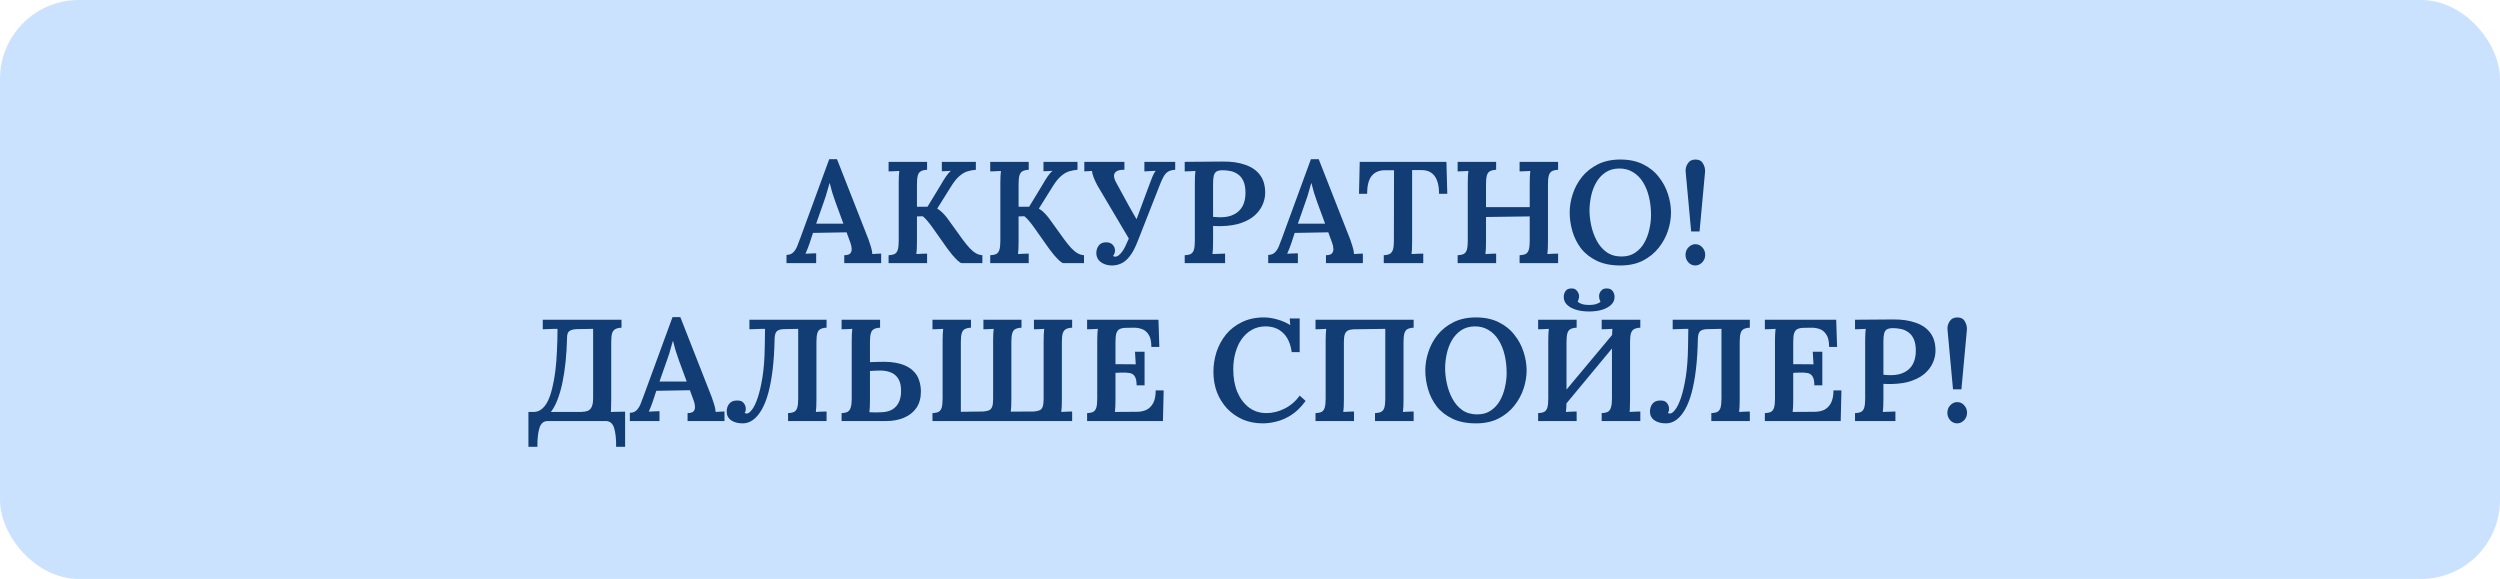<svg width="380" height="88" viewBox="0 0 380 88" fill="none" xmlns="http://www.w3.org/2000/svg">
<rect width="380" height="88" rx="12" fill="#CBE2FF"/>
<path d="M296.858 59.182L296.022 50.118C295.978 49.678 296.081 49.26 296.33 48.864C296.594 48.453 296.983 48.248 297.496 48.248C298.053 48.248 298.442 48.453 298.662 48.864C298.897 49.26 298.999 49.678 298.97 50.118L298.134 59.182H296.858ZM297.474 64.352C297.078 64.352 296.733 64.198 296.44 63.89C296.147 63.567 296 63.186 296 62.746C296 62.291 296.147 61.91 296.44 61.602C296.748 61.279 297.1 61.118 297.496 61.118C297.921 61.118 298.273 61.279 298.552 61.602C298.845 61.91 298.992 62.291 298.992 62.746C298.992 63.186 298.838 63.567 298.53 63.89C298.222 64.198 297.87 64.352 297.474 64.352Z" fill="#113C74"/>
<path d="M281.965 62.79C282.376 62.775 282.691 62.709 282.911 62.592C283.131 62.46 283.285 62.24 283.373 61.932C283.461 61.609 283.505 61.169 283.505 60.612V51.834C283.505 51.467 283.512 51.115 283.527 50.778C283.556 50.44 283.578 50.176 283.593 49.986C283.344 50 283.058 50.015 282.735 50.03C282.412 50.03 282.156 50.037 281.965 50.052V48.6C282.918 48.585 283.879 48.578 284.847 48.578C285.815 48.578 286.783 48.57 287.751 48.556C289.086 48.541 290.237 48.71 291.205 49.062C292.173 49.399 292.914 49.92 293.427 50.624C293.94 51.313 294.197 52.208 294.197 53.308C294.197 53.894 294.072 54.481 293.823 55.068C293.588 55.64 293.207 56.175 292.679 56.674C292.166 57.158 291.484 57.554 290.633 57.862C289.797 58.17 288.785 58.338 287.597 58.368C287.362 58.368 287.135 58.368 286.915 58.368C286.695 58.368 286.482 58.36 286.277 58.346V60.7C286.277 61.11 286.27 61.484 286.255 61.822C286.24 62.159 286.218 62.423 286.189 62.614C286.38 62.599 286.592 62.592 286.827 62.592C287.062 62.577 287.296 62.57 287.531 62.57C287.78 62.555 287.971 62.548 288.103 62.548V64H281.965V62.79ZM286.277 56.96C286.468 56.974 286.651 56.989 286.827 57.004C287.003 57.018 287.194 57.026 287.399 57.026C288.22 57.026 288.91 56.879 289.467 56.586C290.039 56.292 290.472 55.874 290.765 55.332C291.058 54.774 291.205 54.1 291.205 53.308C291.205 52.589 291.102 52.002 290.897 51.548C290.692 51.093 290.42 50.748 290.083 50.514C289.746 50.264 289.372 50.096 288.961 50.008C288.55 49.92 288.14 49.876 287.729 49.876C287.348 49.876 287.047 49.934 286.827 50.052C286.622 50.169 286.475 50.382 286.387 50.69C286.314 50.983 286.277 51.386 286.277 51.9V56.96Z" fill="#113C74"/>
<path d="M275.782 58.566C275.782 57.935 275.686 57.48 275.496 57.202C275.32 56.923 275.056 56.754 274.704 56.696C274.366 56.637 273.956 56.615 273.472 56.63L272.57 56.674V60.744C272.57 61.14 272.562 61.506 272.548 61.844C272.533 62.166 272.511 62.423 272.482 62.614L275.848 62.592C276.361 62.592 276.83 62.496 277.256 62.306C277.681 62.1 278.026 61.763 278.29 61.294C278.554 60.81 278.686 60.157 278.686 59.336H279.896L279.786 64H268.258V62.79C268.668 62.775 268.984 62.709 269.204 62.592C269.424 62.46 269.578 62.24 269.666 61.932C269.754 61.609 269.798 61.169 269.798 60.612V51.834C269.798 51.467 269.805 51.115 269.82 50.778C269.849 50.44 269.871 50.176 269.886 49.986C269.636 50 269.35 50.015 269.028 50.03C268.705 50.03 268.448 50.037 268.258 50.052V48.6H279.104L279.236 52.736H278.026C278.026 51.9 277.886 51.276 277.608 50.866C277.344 50.44 276.999 50.154 276.574 50.008C276.148 49.861 275.708 49.795 275.254 49.81L274.11 49.832C273.714 49.846 273.406 49.912 273.186 50.03C272.966 50.147 272.804 50.36 272.702 50.668C272.614 50.961 272.57 51.401 272.57 51.988V55.354L275.65 55.376L275.54 53.462H276.992V58.566H275.782Z" fill="#113C74"/>
<path d="M253.214 64.352C252.51 64.352 251.931 64.198 251.476 63.89C251.021 63.567 250.794 63.12 250.794 62.548C250.794 62.093 250.919 61.704 251.168 61.382C251.432 61.044 251.828 60.876 252.356 60.876C252.825 60.861 253.163 60.986 253.368 61.25C253.588 61.514 253.698 61.814 253.698 62.152C253.698 62.401 253.639 62.606 253.522 62.768C253.61 62.826 253.72 62.856 253.852 62.856C254.072 62.856 254.329 62.665 254.622 62.284C254.93 61.902 255.223 61.301 255.502 60.48C255.781 59.658 256.023 58.617 256.228 57.356C256.433 56.08 256.551 54.554 256.58 52.78L256.624 49.986H256.118L254.248 50.052V48.6H265.974V49.81C265.578 49.824 265.263 49.898 265.028 50.03C264.808 50.147 264.654 50.36 264.566 50.668C264.478 50.976 264.434 51.416 264.434 51.988V60.722C264.434 61.118 264.427 61.484 264.412 61.822C264.397 62.159 264.375 62.423 264.346 62.614C264.61 62.599 264.903 62.584 265.226 62.57C265.549 62.555 265.798 62.548 265.974 62.548V64H260.122V62.79C260.533 62.775 260.848 62.709 261.068 62.592C261.288 62.46 261.442 62.24 261.53 61.932C261.618 61.609 261.662 61.169 261.662 60.612V49.986L259.462 50.03C258.949 50.044 258.589 50.162 258.384 50.382C258.193 50.602 258.091 50.968 258.076 51.482C258.047 53.168 257.951 54.701 257.79 56.08C257.629 57.444 257.409 58.646 257.13 59.688C256.851 60.714 256.514 61.572 256.118 62.262C255.722 62.951 255.282 63.472 254.798 63.824C254.314 64.176 253.786 64.352 253.214 64.352Z" fill="#113C74"/>
<path d="M239.649 49.81C239.253 49.824 238.938 49.898 238.703 50.03C238.483 50.147 238.329 50.36 238.241 50.668C238.153 50.976 238.109 51.416 238.109 51.988V60.722C238.109 61.118 238.102 61.484 238.087 61.822C238.072 62.159 238.05 62.423 238.021 62.614C238.27 62.599 238.556 62.584 238.879 62.57C239.202 62.555 239.458 62.548 239.649 62.548V64H233.797V62.79C234.208 62.775 234.523 62.709 234.743 62.592C234.963 62.46 235.117 62.24 235.205 61.932C235.293 61.609 235.337 61.169 235.337 60.612V51.834C235.337 51.467 235.344 51.115 235.359 50.778C235.388 50.44 235.41 50.176 235.425 49.986C235.176 50 234.89 50.015 234.567 50.03C234.244 50.03 233.988 50.037 233.797 50.052V48.6H239.649V49.81ZM249.329 49.81C248.933 49.824 248.618 49.898 248.383 50.03C248.163 50.147 248.002 50.36 247.899 50.668C247.811 50.976 247.767 51.416 247.767 51.988V60.722C247.767 61.118 247.76 61.484 247.745 61.822C247.745 62.159 247.73 62.423 247.701 62.614C247.936 62.599 248.214 62.584 248.537 62.57C248.874 62.555 249.138 62.548 249.329 62.548V64H243.455V62.79C243.866 62.775 244.181 62.709 244.401 62.592C244.621 62.46 244.775 62.24 244.863 61.932C244.966 61.609 245.017 61.169 245.017 60.612V51.834C245.017 51.467 245.024 51.115 245.039 50.778C245.054 50.44 245.068 50.176 245.083 49.986C244.848 50 244.57 50.015 244.247 50.03C243.924 50.03 243.66 50.037 243.455 50.052V48.6H249.329V49.81ZM246.315 49.392L247.239 50.294L236.547 63.186L235.579 62.24L246.315 49.392ZM238.813 43.848C239.136 43.833 239.378 43.899 239.539 44.046C239.715 44.192 239.84 44.361 239.913 44.552C239.986 44.728 240.023 44.874 240.023 44.992C240.023 45.124 240.001 45.27 239.957 45.432C239.928 45.578 239.876 45.725 239.803 45.872C240.008 46.033 240.258 46.158 240.551 46.246C240.859 46.319 241.189 46.356 241.541 46.356C241.893 46.356 242.223 46.319 242.531 46.246C242.839 46.158 243.088 46.033 243.279 45.872C243.132 45.578 243.059 45.285 243.059 44.992C243.059 44.874 243.088 44.728 243.147 44.552C243.22 44.361 243.345 44.192 243.521 44.046C243.712 43.899 243.961 43.833 244.269 43.848C244.65 43.848 244.936 43.98 245.127 44.244C245.318 44.508 245.413 44.808 245.413 45.146C245.413 45.615 245.23 46.018 244.863 46.356C244.511 46.678 244.042 46.928 243.455 47.104C242.883 47.265 242.245 47.346 241.541 47.346C240.852 47.346 240.214 47.265 239.627 47.104C239.04 46.928 238.571 46.678 238.219 46.356C237.867 46.018 237.691 45.615 237.691 45.146C237.691 44.808 237.779 44.508 237.955 44.244C238.146 43.98 238.432 43.848 238.813 43.848Z" fill="#113C74"/>
<path d="M224.346 64.352C222.952 64.352 221.764 64.117 220.782 63.648C219.799 63.179 218.999 62.555 218.383 61.778C217.782 60.986 217.342 60.113 217.064 59.16C216.785 58.207 216.646 57.253 216.646 56.3C216.646 55.376 216.8 54.445 217.108 53.506C217.416 52.553 217.885 51.68 218.516 50.888C219.161 50.096 219.968 49.458 220.936 48.974C221.904 48.49 223.04 48.248 224.346 48.248C225.68 48.248 226.831 48.49 227.799 48.974C228.782 49.458 229.582 50.103 230.198 50.91C230.828 51.702 231.29 52.567 231.584 53.506C231.892 54.445 232.046 55.376 232.046 56.3C232.046 57.209 231.892 58.133 231.584 59.072C231.276 60.011 230.799 60.883 230.154 61.69C229.523 62.482 228.724 63.127 227.756 63.626C226.788 64.11 225.651 64.352 224.346 64.352ZM224.521 62.988C225.343 62.988 226.032 62.797 226.59 62.416C227.162 62.035 227.624 61.536 227.976 60.92C228.328 60.304 228.584 59.629 228.746 58.896C228.922 58.148 229.01 57.415 229.01 56.696C229.01 55.713 228.907 54.797 228.702 53.946C228.496 53.081 228.188 52.325 227.778 51.68C227.382 51.035 226.876 50.529 226.26 50.162C225.644 49.781 224.932 49.597 224.126 49.612C223.319 49.627 222.63 49.832 222.058 50.228C221.5 50.609 221.038 51.115 220.672 51.746C220.32 52.362 220.063 53.044 219.902 53.792C219.74 54.54 219.66 55.273 219.66 55.992C219.66 56.725 219.748 57.495 219.924 58.302C220.1 59.109 220.378 59.871 220.76 60.59C221.141 61.309 221.64 61.888 222.256 62.328C222.886 62.768 223.641 62.988 224.521 62.988Z" fill="#113C74"/>
<path d="M199.959 64V62.79C200.37 62.775 200.685 62.709 200.905 62.592C201.125 62.46 201.279 62.24 201.367 61.932C201.455 61.609 201.499 61.169 201.499 60.612V51.834C201.499 51.467 201.506 51.115 201.521 50.778C201.55 50.44 201.572 50.176 201.587 49.986C201.338 50 201.052 50.015 200.729 50.03C200.406 50.03 200.15 50.037 199.959 50.052V48.6H214.875V49.81C214.479 49.824 214.164 49.898 213.929 50.03C213.709 50.147 213.555 50.36 213.467 50.668C213.379 50.976 213.335 51.416 213.335 51.988V60.722C213.335 61.118 213.328 61.484 213.313 61.822C213.298 62.159 213.276 62.423 213.247 62.614C213.496 62.599 213.782 62.584 214.105 62.57C214.428 62.555 214.684 62.548 214.875 62.548V64H209.001V62.79C209.412 62.775 209.727 62.709 209.947 62.592C210.182 62.46 210.343 62.24 210.431 61.932C210.519 61.609 210.563 61.169 210.563 60.612V49.986L205.789 50.052C205.422 50.066 205.129 50.125 204.909 50.228C204.689 50.33 204.528 50.514 204.425 50.778C204.322 51.042 204.271 51.43 204.271 51.944V60.722C204.271 61.118 204.264 61.484 204.249 61.822C204.234 62.159 204.212 62.423 204.183 62.614C204.432 62.599 204.718 62.584 205.041 62.57C205.364 62.555 205.62 62.548 205.811 62.548V64H199.959Z" fill="#113C74"/>
<path d="M196.342 53.528C196.166 52.252 195.734 51.284 195.044 50.624C194.355 49.949 193.46 49.612 192.36 49.612C191.583 49.612 190.886 49.788 190.27 50.14C189.669 50.477 189.156 50.947 188.73 51.548C188.32 52.135 188.004 52.824 187.784 53.616C187.564 54.393 187.454 55.229 187.454 56.124C187.454 57.429 187.66 58.581 188.07 59.578C188.496 60.575 189.082 61.36 189.83 61.932C190.593 62.504 191.48 62.79 192.492 62.79C193.431 62.79 194.355 62.563 195.264 62.108C196.188 61.639 196.951 60.979 197.552 60.128L198.454 60.942C197.765 61.881 197.032 62.599 196.254 63.098C195.477 63.582 194.714 63.912 193.966 64.088C193.233 64.264 192.566 64.352 191.964 64.352C190.835 64.352 189.808 64.154 188.884 63.758C187.975 63.347 187.183 62.79 186.508 62.086C185.848 61.367 185.335 60.539 184.968 59.6C184.616 58.647 184.44 57.62 184.44 56.52C184.44 55.508 184.594 54.511 184.902 53.528C185.225 52.545 185.702 51.658 186.332 50.866C186.978 50.074 187.784 49.443 188.752 48.974C189.72 48.49 190.842 48.248 192.118 48.248C192.764 48.248 193.438 48.351 194.142 48.556C194.846 48.747 195.506 49.033 196.122 49.414L196.034 48.402H197.552V53.528H196.342Z" fill="#113C74"/>
<path d="M172.764 58.566C172.764 57.935 172.669 57.48 172.478 57.202C172.302 56.923 172.038 56.754 171.686 56.696C171.349 56.637 170.938 56.615 170.454 56.63L169.552 56.674V60.744C169.552 61.14 169.545 61.506 169.53 61.844C169.516 62.166 169.494 62.423 169.464 62.614L172.83 62.592C173.344 62.592 173.813 62.496 174.238 62.306C174.664 62.1 175.008 61.763 175.272 61.294C175.536 60.81 175.668 60.157 175.668 59.336H176.878L176.768 64H165.24V62.79C165.651 62.775 165.966 62.709 166.186 62.592C166.406 62.46 166.56 62.24 166.648 61.932C166.736 61.609 166.78 61.169 166.78 60.612V51.834C166.78 51.467 166.788 51.115 166.802 50.778C166.832 50.44 166.854 50.176 166.868 49.986C166.619 50 166.333 50.015 166.01 50.03C165.688 50.03 165.431 50.037 165.24 50.052V48.6H176.086L176.218 52.736H175.008C175.008 51.9 174.869 51.276 174.59 50.866C174.326 50.44 173.982 50.154 173.556 50.008C173.131 49.861 172.691 49.795 172.236 49.81L171.092 49.832C170.696 49.846 170.388 49.912 170.168 50.03C169.948 50.147 169.787 50.36 169.684 50.668C169.596 50.961 169.552 51.401 169.552 51.988V55.354L172.632 55.376L172.522 53.462H173.974V58.566H172.764Z" fill="#113C74"/>
<path d="M141.736 64V62.79C142.147 62.775 142.462 62.709 142.682 62.592C142.902 62.46 143.056 62.24 143.144 61.932C143.232 61.609 143.276 61.169 143.276 60.612V51.878C143.276 51.482 143.284 51.115 143.298 50.778C143.328 50.44 143.35 50.176 143.364 49.986C143.115 50 142.829 50.015 142.506 50.03C142.184 50.03 141.927 50.037 141.736 50.052V48.6H147.588V49.81C147.192 49.824 146.877 49.898 146.642 50.03C146.422 50.147 146.268 50.36 146.18 50.668C146.092 50.976 146.048 51.416 146.048 51.988V62.592L149.458 62.548C149.81 62.518 150.096 62.46 150.316 62.372C150.536 62.284 150.698 62.108 150.8 61.844C150.903 61.58 150.954 61.191 150.954 60.678V51.878C150.954 51.482 150.962 51.115 150.976 50.778C150.991 50.44 151.013 50.176 151.042 49.986C150.808 50 150.529 50.015 150.206 50.03C149.898 50.03 149.656 50.037 149.48 50.052V48.6H155.266V49.81C154.87 49.824 154.555 49.898 154.32 50.03C154.1 50.147 153.946 50.36 153.858 50.668C153.77 50.976 153.726 51.416 153.726 51.988V60.766C153.726 61.118 153.719 61.455 153.704 61.778C153.69 62.1 153.668 62.364 153.638 62.57L157.136 62.548C157.488 62.518 157.774 62.46 157.994 62.372C158.214 62.284 158.376 62.108 158.478 61.844C158.581 61.565 158.632 61.176 158.632 60.678V51.878C158.632 51.482 158.64 51.115 158.654 50.778C158.669 50.44 158.691 50.176 158.72 49.986C158.486 50 158.214 50.015 157.906 50.03C157.598 50.03 157.349 50.037 157.158 50.052V48.6H162.966V49.81C162.57 49.824 162.255 49.898 162.02 50.03C161.8 50.147 161.639 50.36 161.536 50.668C161.448 50.976 161.404 51.416 161.404 51.988V60.766C161.404 61.132 161.397 61.484 161.382 61.822C161.368 62.159 161.346 62.423 161.316 62.614C161.566 62.599 161.852 62.584 162.174 62.57C162.512 62.555 162.776 62.548 162.966 62.548V64H141.736Z" fill="#113C74"/>
<path d="M133.774 49.81C133.378 49.824 133.063 49.898 132.828 50.03C132.608 50.147 132.454 50.36 132.366 50.668C132.278 50.976 132.234 51.416 132.234 51.988V55.046L133.62 55.002C134.911 54.958 135.967 55.053 136.788 55.288C137.609 55.522 138.255 55.86 138.724 56.3C139.193 56.725 139.516 57.216 139.692 57.774C139.883 58.331 139.978 58.91 139.978 59.512C139.978 60.494 139.751 61.323 139.296 61.998C138.841 62.658 138.211 63.156 137.404 63.494C136.612 63.831 135.71 64 134.698 64H127.922V62.79C128.318 62.775 128.626 62.709 128.846 62.592C129.066 62.46 129.22 62.24 129.308 61.932C129.411 61.624 129.462 61.184 129.462 60.612V51.834C129.462 51.467 129.469 51.115 129.484 50.778C129.513 50.44 129.535 50.176 129.55 49.986C129.301 50 129.015 50.015 128.692 50.03C128.369 50.03 128.113 50.037 127.922 50.052V48.6H133.774V49.81ZM132.234 60.81C132.234 61.206 132.227 61.565 132.212 61.888C132.197 62.21 132.175 62.467 132.146 62.658C132.337 62.672 132.549 62.68 132.784 62.68C133.019 62.68 133.239 62.68 133.444 62.68C133.664 62.665 133.847 62.658 133.994 62.658C134.962 62.628 135.695 62.335 136.194 61.778C136.707 61.22 136.964 60.436 136.964 59.424C136.964 58.632 136.825 58.016 136.546 57.576C136.267 57.121 135.886 56.798 135.402 56.608C134.933 56.417 134.397 56.322 133.796 56.322C133.517 56.322 133.246 56.329 132.982 56.344C132.733 56.344 132.483 56.358 132.234 56.388V60.81Z" fill="#113C74"/>
<path d="M112.878 64.352C112.174 64.352 111.595 64.198 111.14 63.89C110.685 63.567 110.458 63.12 110.458 62.548C110.458 62.093 110.583 61.704 110.832 61.382C111.096 61.044 111.492 60.876 112.02 60.876C112.489 60.861 112.827 60.986 113.032 61.25C113.252 61.514 113.362 61.814 113.362 62.152C113.362 62.401 113.303 62.606 113.186 62.768C113.274 62.826 113.384 62.856 113.516 62.856C113.736 62.856 113.993 62.665 114.286 62.284C114.594 61.902 114.887 61.301 115.166 60.48C115.445 59.658 115.687 58.617 115.892 57.356C116.097 56.08 116.215 54.554 116.244 52.78L116.288 49.986H115.782L113.912 50.052V48.6H125.638V49.81C125.242 49.824 124.927 49.898 124.692 50.03C124.472 50.147 124.318 50.36 124.23 50.668C124.142 50.976 124.098 51.416 124.098 51.988V60.722C124.098 61.118 124.091 61.484 124.076 61.822C124.061 62.159 124.039 62.423 124.01 62.614C124.274 62.599 124.567 62.584 124.89 62.57C125.213 62.555 125.462 62.548 125.638 62.548V64H119.786V62.79C120.197 62.775 120.512 62.709 120.732 62.592C120.952 62.46 121.106 62.24 121.194 61.932C121.282 61.609 121.326 61.169 121.326 60.612V49.986L119.126 50.03C118.613 50.044 118.253 50.162 118.048 50.382C117.857 50.602 117.755 50.968 117.74 51.482C117.711 53.168 117.615 54.701 117.454 56.08C117.293 57.444 117.073 58.646 116.794 59.688C116.515 60.714 116.178 61.572 115.782 62.262C115.386 62.951 114.946 63.472 114.462 63.824C113.978 64.176 113.45 64.352 112.878 64.352Z" fill="#113C74"/>
<path d="M95.733 63.999V62.745C96.144 62.745 96.474 62.628 96.723 62.393C96.973 62.158 97.178 61.85 97.339 61.469C97.501 61.073 97.669 60.633 97.845 60.149L102.223 48.203H103.411L108.185 60.369C108.273 60.618 108.391 60.971 108.537 61.425C108.684 61.88 108.765 62.276 108.779 62.613C109.029 62.599 109.271 62.584 109.505 62.569C109.74 62.554 109.945 62.547 110.121 62.547V63.999H104.511V62.789C104.966 62.789 105.274 62.694 105.435 62.503C105.597 62.312 105.663 62.063 105.633 61.755C105.619 61.447 105.545 61.132 105.413 60.809L104.863 59.313L99.759 59.401L99.275 60.875C99.187 61.124 99.085 61.41 98.967 61.733C98.85 62.041 98.733 62.32 98.615 62.569C98.879 62.554 99.165 62.54 99.473 62.525C99.796 62.511 100.053 62.503 100.243 62.503V63.999H95.733ZM100.243 57.993H104.379L103.191 54.759C103.015 54.261 102.847 53.762 102.685 53.263C102.539 52.75 102.414 52.281 102.311 51.855H102.267C102.179 52.148 102.069 52.53 101.937 52.999C101.82 53.468 101.651 54.004 101.431 54.605L100.243 57.993Z" fill="#113C74"/>
<path d="M80.321 67.916V62.614H81.135C81.59 62.614 81.993 62.467 82.345 62.174C82.712 61.88 83.027 61.462 83.291 60.92C83.555 60.362 83.775 59.702 83.951 58.94C84.142 58.177 84.296 57.326 84.413 56.388C84.531 55.434 84.611 54.422 84.655 53.352C84.714 52.266 84.743 51.144 84.743 49.986H84.193L82.499 50.052V48.6H94.467V49.81C94.071 49.824 93.756 49.898 93.521 50.03C93.301 50.147 93.14 50.36 93.037 50.668C92.949 50.976 92.905 51.416 92.905 51.988V60.722C92.905 61.118 92.898 61.484 92.883 61.822C92.883 62.159 92.869 62.423 92.839 62.614L95.017 62.57V67.916H93.653C93.668 66.728 93.565 65.774 93.345 65.056C93.125 64.352 92.707 64 92.091 64H83.247C82.631 64 82.213 64.352 81.993 65.056C81.773 65.774 81.671 66.728 81.685 67.916H80.321ZM83.731 62.614H88.351C88.762 62.599 89.099 62.54 89.363 62.438C89.627 62.32 89.825 62.108 89.957 61.8C90.089 61.492 90.155 61.059 90.155 60.502V49.986L87.581 50.03C87.112 50.059 86.76 50.162 86.525 50.338C86.305 50.514 86.195 50.829 86.195 51.284C86.166 52.56 86.093 53.777 85.975 54.936C85.858 56.094 85.697 57.165 85.491 58.148C85.286 59.116 85.037 59.981 84.743 60.744C84.45 61.506 84.113 62.13 83.731 62.614Z" fill="#113C74"/>
<path d="M257.057 35.182L256.221 26.118C256.177 25.678 256.28 25.26 256.529 24.864C256.793 24.453 257.182 24.248 257.695 24.248C258.253 24.248 258.641 24.453 258.861 24.864C259.096 25.26 259.199 25.678 259.169 26.118L258.333 35.182H257.057ZM257.673 40.352C257.277 40.352 256.933 40.198 256.639 39.89C256.346 39.567 256.199 39.186 256.199 38.746C256.199 38.291 256.346 37.91 256.639 37.602C256.947 37.279 257.299 37.118 257.695 37.118C258.121 37.118 258.473 37.279 258.751 37.602C259.045 37.91 259.191 38.291 259.191 38.746C259.191 39.186 259.037 39.567 258.729 39.89C258.421 40.198 258.069 40.352 257.673 40.352Z" fill="#113C74"/>
<path d="M246.292 40.352C244.898 40.352 243.71 40.117 242.728 39.648C241.745 39.179 240.946 38.555 240.33 37.778C239.728 36.986 239.288 36.113 239.01 35.16C238.731 34.207 238.592 33.253 238.592 32.3C238.592 31.376 238.746 30.445 239.054 29.506C239.362 28.553 239.831 27.68 240.462 26.888C241.107 26.096 241.914 25.458 242.882 24.974C243.85 24.49 244.986 24.248 246.292 24.248C247.626 24.248 248.778 24.49 249.746 24.974C250.728 25.458 251.528 26.103 252.144 26.91C252.774 27.702 253.236 28.567 253.53 29.506C253.838 30.445 253.992 31.376 253.992 32.3C253.992 33.209 253.838 34.133 253.53 35.072C253.222 36.011 252.745 36.883 252.1 37.69C251.469 38.482 250.67 39.127 249.702 39.626C248.734 40.11 247.597 40.352 246.292 40.352ZM246.468 38.988C247.289 38.988 247.978 38.797 248.536 38.416C249.108 38.035 249.57 37.536 249.922 36.92C250.274 36.304 250.53 35.629 250.692 34.896C250.868 34.148 250.956 33.415 250.956 32.696C250.956 31.713 250.853 30.797 250.648 29.946C250.442 29.081 250.134 28.325 249.724 27.68C249.328 27.035 248.822 26.529 248.206 26.162C247.59 25.781 246.878 25.597 246.072 25.612C245.265 25.627 244.576 25.832 244.004 26.228C243.446 26.609 242.984 27.115 242.618 27.746C242.266 28.362 242.009 29.044 241.848 29.792C241.686 30.54 241.606 31.273 241.606 31.992C241.606 32.725 241.694 33.495 241.87 34.302C242.046 35.109 242.324 35.871 242.706 36.59C243.087 37.309 243.586 37.888 244.202 38.328C244.832 38.768 245.588 38.988 246.468 38.988Z" fill="#113C74"/>
<path d="M221.562 40V38.79C221.972 38.775 222.288 38.709 222.508 38.592C222.728 38.46 222.882 38.24 222.97 37.932C223.058 37.609 223.102 37.169 223.102 36.612V27.834C223.102 27.467 223.109 27.115 223.124 26.778C223.153 26.44 223.175 26.176 223.19 25.986C222.94 26 222.654 26.015 222.332 26.03C222.009 26.03 221.752 26.037 221.562 26.052V24.6H227.414V25.81C227.018 25.824 226.702 25.898 226.468 26.03C226.248 26.147 226.094 26.36 226.006 26.668C225.918 26.976 225.874 27.416 225.874 27.988V31.486H232.518V27.834C232.518 27.467 232.525 27.115 232.54 26.778C232.554 26.44 232.576 26.176 232.606 25.986C232.356 26 232.07 26.015 231.748 26.03C231.425 26.03 231.168 26.037 230.978 26.052V24.6H236.83V25.81C236.434 25.824 236.118 25.898 235.884 26.03C235.664 26.147 235.51 26.36 235.422 26.668C235.334 26.976 235.29 27.416 235.29 27.988V36.722C235.29 37.118 235.282 37.484 235.268 37.822C235.253 38.159 235.231 38.423 235.202 38.614C235.451 38.599 235.737 38.584 236.06 38.57C236.397 38.555 236.654 38.548 236.83 38.548V40H230.978V38.79C231.388 38.775 231.704 38.709 231.924 38.592C232.144 38.46 232.298 38.24 232.386 37.932C232.474 37.609 232.518 37.169 232.518 36.612V32.894L225.874 32.982V36.722C225.874 37.118 225.866 37.484 225.852 37.822C225.837 38.159 225.815 38.423 225.786 38.614C226.035 38.599 226.321 38.584 226.644 38.57C226.966 38.555 227.223 38.548 227.414 38.548V40H221.562Z" fill="#113C74"/>
<path d="M218.735 29.462C218.735 28.64 218.633 27.966 218.427 27.438C218.222 26.895 217.914 26.492 217.503 26.228C217.107 25.964 216.601 25.839 215.985 25.854H214.643V36.722C214.643 37.118 214.636 37.484 214.621 37.822C214.607 38.159 214.585 38.423 214.555 38.614C214.834 38.599 215.149 38.584 215.501 38.57C215.868 38.555 216.147 38.548 216.337 38.548V40H210.331V38.79C210.742 38.775 211.057 38.702 211.277 38.57C211.497 38.438 211.651 38.218 211.739 37.91C211.827 37.602 211.871 37.169 211.871 36.612L211.893 25.876H210.463C209.598 25.89 208.938 26.184 208.483 26.756C208.029 27.328 207.801 28.23 207.801 29.462H206.569L206.679 24.6H219.857L219.989 29.462H218.735Z" fill="#113C74"/>
<path d="M192.768 39.999V38.745C193.178 38.745 193.508 38.628 193.758 38.393C194.007 38.158 194.212 37.85 194.374 37.469C194.535 37.073 194.704 36.633 194.88 36.149L199.258 24.203H200.446L205.22 36.369C205.308 36.618 205.425 36.971 205.572 37.425C205.718 37.88 205.799 38.276 205.814 38.613C206.063 38.599 206.305 38.584 206.54 38.569C206.774 38.554 206.98 38.547 207.156 38.547V39.999H201.546V38.789C202 38.789 202.308 38.694 202.47 38.503C202.631 38.312 202.697 38.063 202.668 37.755C202.653 37.447 202.58 37.132 202.448 36.809L201.898 35.313L196.794 35.401L196.31 36.875C196.222 37.124 196.119 37.41 196.002 37.733C195.884 38.041 195.767 38.32 195.65 38.569C195.914 38.554 196.2 38.54 196.508 38.525C196.83 38.511 197.087 38.503 197.278 38.503V39.999H192.768ZM197.278 33.993H201.414L200.226 30.759C200.05 30.261 199.881 29.762 199.72 29.263C199.573 28.75 199.448 28.28 199.346 27.855H199.302C199.214 28.148 199.104 28.53 198.972 28.999C198.854 29.468 198.686 30.004 198.466 30.605L197.278 33.993Z" fill="#113C74"/>
<path d="M180.075 38.79C180.486 38.775 180.801 38.709 181.021 38.592C181.241 38.46 181.395 38.24 181.483 37.932C181.571 37.609 181.615 37.169 181.615 36.612V27.834C181.615 27.467 181.623 27.115 181.637 26.778C181.667 26.44 181.689 26.176 181.703 25.986C181.454 26 181.168 26.015 180.845 26.03C180.523 26.03 180.266 26.037 180.075 26.052V24.6C181.029 24.585 181.989 24.578 182.957 24.578C183.925 24.578 184.893 24.57 185.861 24.556C187.196 24.541 188.347 24.71 189.315 25.062C190.283 25.399 191.024 25.92 191.537 26.624C192.051 27.313 192.307 28.208 192.307 29.308C192.307 29.894 192.183 30.481 191.933 31.068C191.699 31.64 191.317 32.175 190.789 32.674C190.276 33.158 189.594 33.554 188.743 33.862C187.907 34.17 186.895 34.338 185.707 34.368C185.473 34.368 185.245 34.368 185.025 34.368C184.805 34.368 184.593 34.36 184.387 34.346V36.7C184.387 37.11 184.38 37.484 184.365 37.822C184.351 38.159 184.329 38.423 184.299 38.614C184.49 38.599 184.703 38.592 184.937 38.592C185.172 38.577 185.407 38.57 185.641 38.57C185.891 38.555 186.081 38.548 186.213 38.548V40H180.075V38.79ZM184.387 32.96C184.578 32.974 184.761 32.989 184.937 33.004C185.113 33.018 185.304 33.026 185.509 33.026C186.331 33.026 187.02 32.879 187.577 32.586C188.149 32.292 188.582 31.874 188.875 31.332C189.169 30.774 189.315 30.1 189.315 29.308C189.315 28.589 189.213 28.002 189.007 27.548C188.802 27.093 188.531 26.748 188.193 26.514C187.856 26.264 187.482 26.096 187.071 26.008C186.661 25.92 186.25 25.876 185.839 25.876C185.458 25.876 185.157 25.934 184.937 26.052C184.732 26.169 184.585 26.382 184.497 26.69C184.424 26.983 184.387 27.386 184.387 27.9V32.96Z" fill="#113C74"/>
<path d="M169.018 40.352C168.608 40.352 168.219 40.278 167.852 40.132C167.486 39.985 167.192 39.772 166.972 39.494C166.752 39.2 166.642 38.856 166.642 38.46C166.642 38.034 166.76 37.66 166.994 37.338C167.244 37 167.618 36.832 168.116 36.832C168.571 36.832 168.908 36.956 169.128 37.206C169.363 37.455 169.48 37.741 169.48 38.064C169.48 38.21 169.458 38.35 169.414 38.482C169.37 38.614 169.297 38.746 169.194 38.878C169.238 38.922 169.282 38.958 169.326 38.988C169.385 39.002 169.451 39.01 169.524 39.01C169.876 39.01 170.258 38.709 170.668 38.108C170.786 37.932 170.918 37.697 171.064 37.404C171.211 37.11 171.372 36.751 171.548 36.326C171.739 35.9 171.944 35.416 172.164 34.874C172.384 34.316 172.619 33.7 172.868 33.026C173.132 32.336 173.411 31.581 173.704 30.76C174.012 29.938 174.342 29.051 174.694 28.098C174.841 27.687 174.995 27.284 175.156 26.888C175.318 26.492 175.486 26.184 175.662 25.964L173.946 26.052V24.6H178.632V25.81C178.236 25.824 177.899 25.905 177.62 26.052C177.356 26.184 177.122 26.418 176.916 26.756C176.711 27.093 176.498 27.555 176.278 28.142L172.934 36.656C172.553 37.638 172.15 38.401 171.724 38.944C171.314 39.472 170.881 39.838 170.426 40.044C169.986 40.249 169.517 40.352 169.018 40.352ZM171.79 36.612L166.84 28.252C166.606 27.826 166.408 27.408 166.246 26.998C166.085 26.572 165.997 26.235 165.982 25.986L164.816 26.052V24.6H170.91V25.81C170.412 25.795 170.03 25.861 169.766 26.008C169.502 26.154 169.356 26.374 169.326 26.668C169.312 26.946 169.422 27.306 169.656 27.746L171.636 31.376C171.842 31.757 172.076 32.168 172.34 32.608C172.604 33.033 172.817 33.4 172.978 33.708L171.79 36.612Z" fill="#113C74"/>
<path d="M150.513 40V38.79C150.923 38.775 151.239 38.709 151.459 38.592C151.679 38.46 151.833 38.24 151.921 37.932C152.009 37.609 152.053 37.169 152.053 36.612V27.834C152.053 27.467 152.06 27.115 152.075 26.778C152.104 26.44 152.126 26.176 152.141 25.986C151.891 26 151.605 26.015 151.283 26.03C150.96 26.03 150.703 26.037 150.513 26.052V24.6H156.365V25.81C155.969 25.824 155.653 25.898 155.419 26.03C155.199 26.147 155.045 26.36 154.957 26.668C154.869 26.976 154.825 27.416 154.825 27.988V31.42H156.431L158.477 28.054C158.697 27.658 158.946 27.254 159.225 26.844C159.503 26.433 159.76 26.14 159.995 25.964C159.76 25.978 159.518 25.993 159.269 26.008C159.019 26.008 158.799 26.015 158.609 26.03V24.6H163.779V25.81C163.368 25.839 162.957 25.912 162.547 26.03C162.136 26.147 161.725 26.382 161.315 26.734C160.904 27.071 160.479 27.592 160.039 28.296L157.905 31.706C158.242 31.911 158.528 32.138 158.763 32.388C159.012 32.637 159.239 32.901 159.445 33.18L161.777 36.414C162.158 36.927 162.51 37.36 162.833 37.712C163.17 38.064 163.493 38.328 163.801 38.504C164.123 38.68 164.446 38.775 164.769 38.79V40H161.623C161.491 39.985 161.293 39.86 161.029 39.626C160.779 39.391 160.508 39.105 160.215 38.768C159.936 38.416 159.679 38.086 159.445 37.778L157.113 34.478C156.893 34.17 156.658 33.869 156.409 33.576C156.159 33.268 155.925 33.033 155.705 32.872L154.825 32.894V36.722C154.825 37.118 154.817 37.484 154.803 37.822C154.788 38.159 154.766 38.423 154.737 38.614C154.986 38.599 155.272 38.584 155.595 38.57C155.917 38.555 156.174 38.548 156.365 38.548V40H150.513Z" fill="#113C74"/>
<path d="M135.065 40V38.79C135.476 38.775 135.791 38.709 136.011 38.592C136.231 38.46 136.385 38.24 136.473 37.932C136.561 37.609 136.605 37.169 136.605 36.612V27.834C136.605 27.467 136.613 27.115 136.627 26.778C136.657 26.44 136.679 26.176 136.693 25.986C136.444 26 136.158 26.015 135.835 26.03C135.513 26.03 135.256 26.037 135.065 26.052V24.6H140.917V25.81C140.521 25.824 140.206 25.898 139.971 26.03C139.751 26.147 139.597 26.36 139.509 26.668C139.421 26.976 139.377 27.416 139.377 27.988V31.42H140.983L143.029 28.054C143.249 27.658 143.499 27.254 143.777 26.844C144.056 26.433 144.313 26.14 144.547 25.964C144.313 25.978 144.071 25.993 143.821 26.008C143.572 26.008 143.352 26.015 143.161 26.03V24.6H148.331V25.81C147.921 25.839 147.51 25.912 147.099 26.03C146.689 26.147 146.278 26.382 145.867 26.734C145.457 27.071 145.031 27.592 144.591 28.296L142.457 31.706C142.795 31.911 143.081 32.138 143.315 32.388C143.565 32.637 143.792 32.901 143.997 33.18L146.329 36.414C146.711 36.927 147.063 37.36 147.385 37.712C147.723 38.064 148.045 38.328 148.353 38.504C148.676 38.68 148.999 38.775 149.321 38.79V40H146.175C146.043 39.985 145.845 39.86 145.581 39.626C145.332 39.391 145.061 39.105 144.767 38.768C144.489 38.416 144.232 38.086 143.997 37.778L141.665 34.478C141.445 34.17 141.211 33.869 140.961 33.576C140.712 33.268 140.477 33.033 140.257 32.872L139.377 32.894V36.722C139.377 37.118 139.37 37.484 139.355 37.822C139.341 38.159 139.319 38.423 139.289 38.614C139.539 38.599 139.825 38.584 140.147 38.57C140.47 38.555 140.727 38.548 140.917 38.548V40H135.065Z" fill="#113C74"/>
<path d="M119.549 39.999V38.745C119.959 38.745 120.289 38.628 120.539 38.393C120.788 38.158 120.993 37.85 121.155 37.469C121.316 37.073 121.485 36.633 121.661 36.149L126.039 24.203H127.227L132.001 36.369C132.089 36.618 132.206 36.971 132.353 37.425C132.499 37.88 132.58 38.276 132.595 38.613C132.844 38.599 133.086 38.584 133.321 38.569C133.555 38.554 133.761 38.547 133.937 38.547V39.999H128.327V38.789C128.781 38.789 129.089 38.694 129.251 38.503C129.412 38.312 129.478 38.063 129.449 37.755C129.434 37.447 129.361 37.132 129.229 36.809L128.679 35.313L123.575 35.401L123.091 36.875C123.003 37.124 122.9 37.41 122.783 37.733C122.665 38.041 122.548 38.32 122.431 38.569C122.695 38.554 122.981 38.54 123.289 38.525C123.611 38.511 123.868 38.503 124.059 38.503V39.999H119.549ZM124.059 33.993H128.195L127.007 30.759C126.831 30.261 126.662 29.762 126.501 29.263C126.354 28.75 126.229 28.28 126.127 27.855H126.083C125.995 28.148 125.885 28.53 125.753 28.999C125.635 29.468 125.467 30.004 125.247 30.605L124.059 33.993Z" fill="#113C74"/>
</svg>

